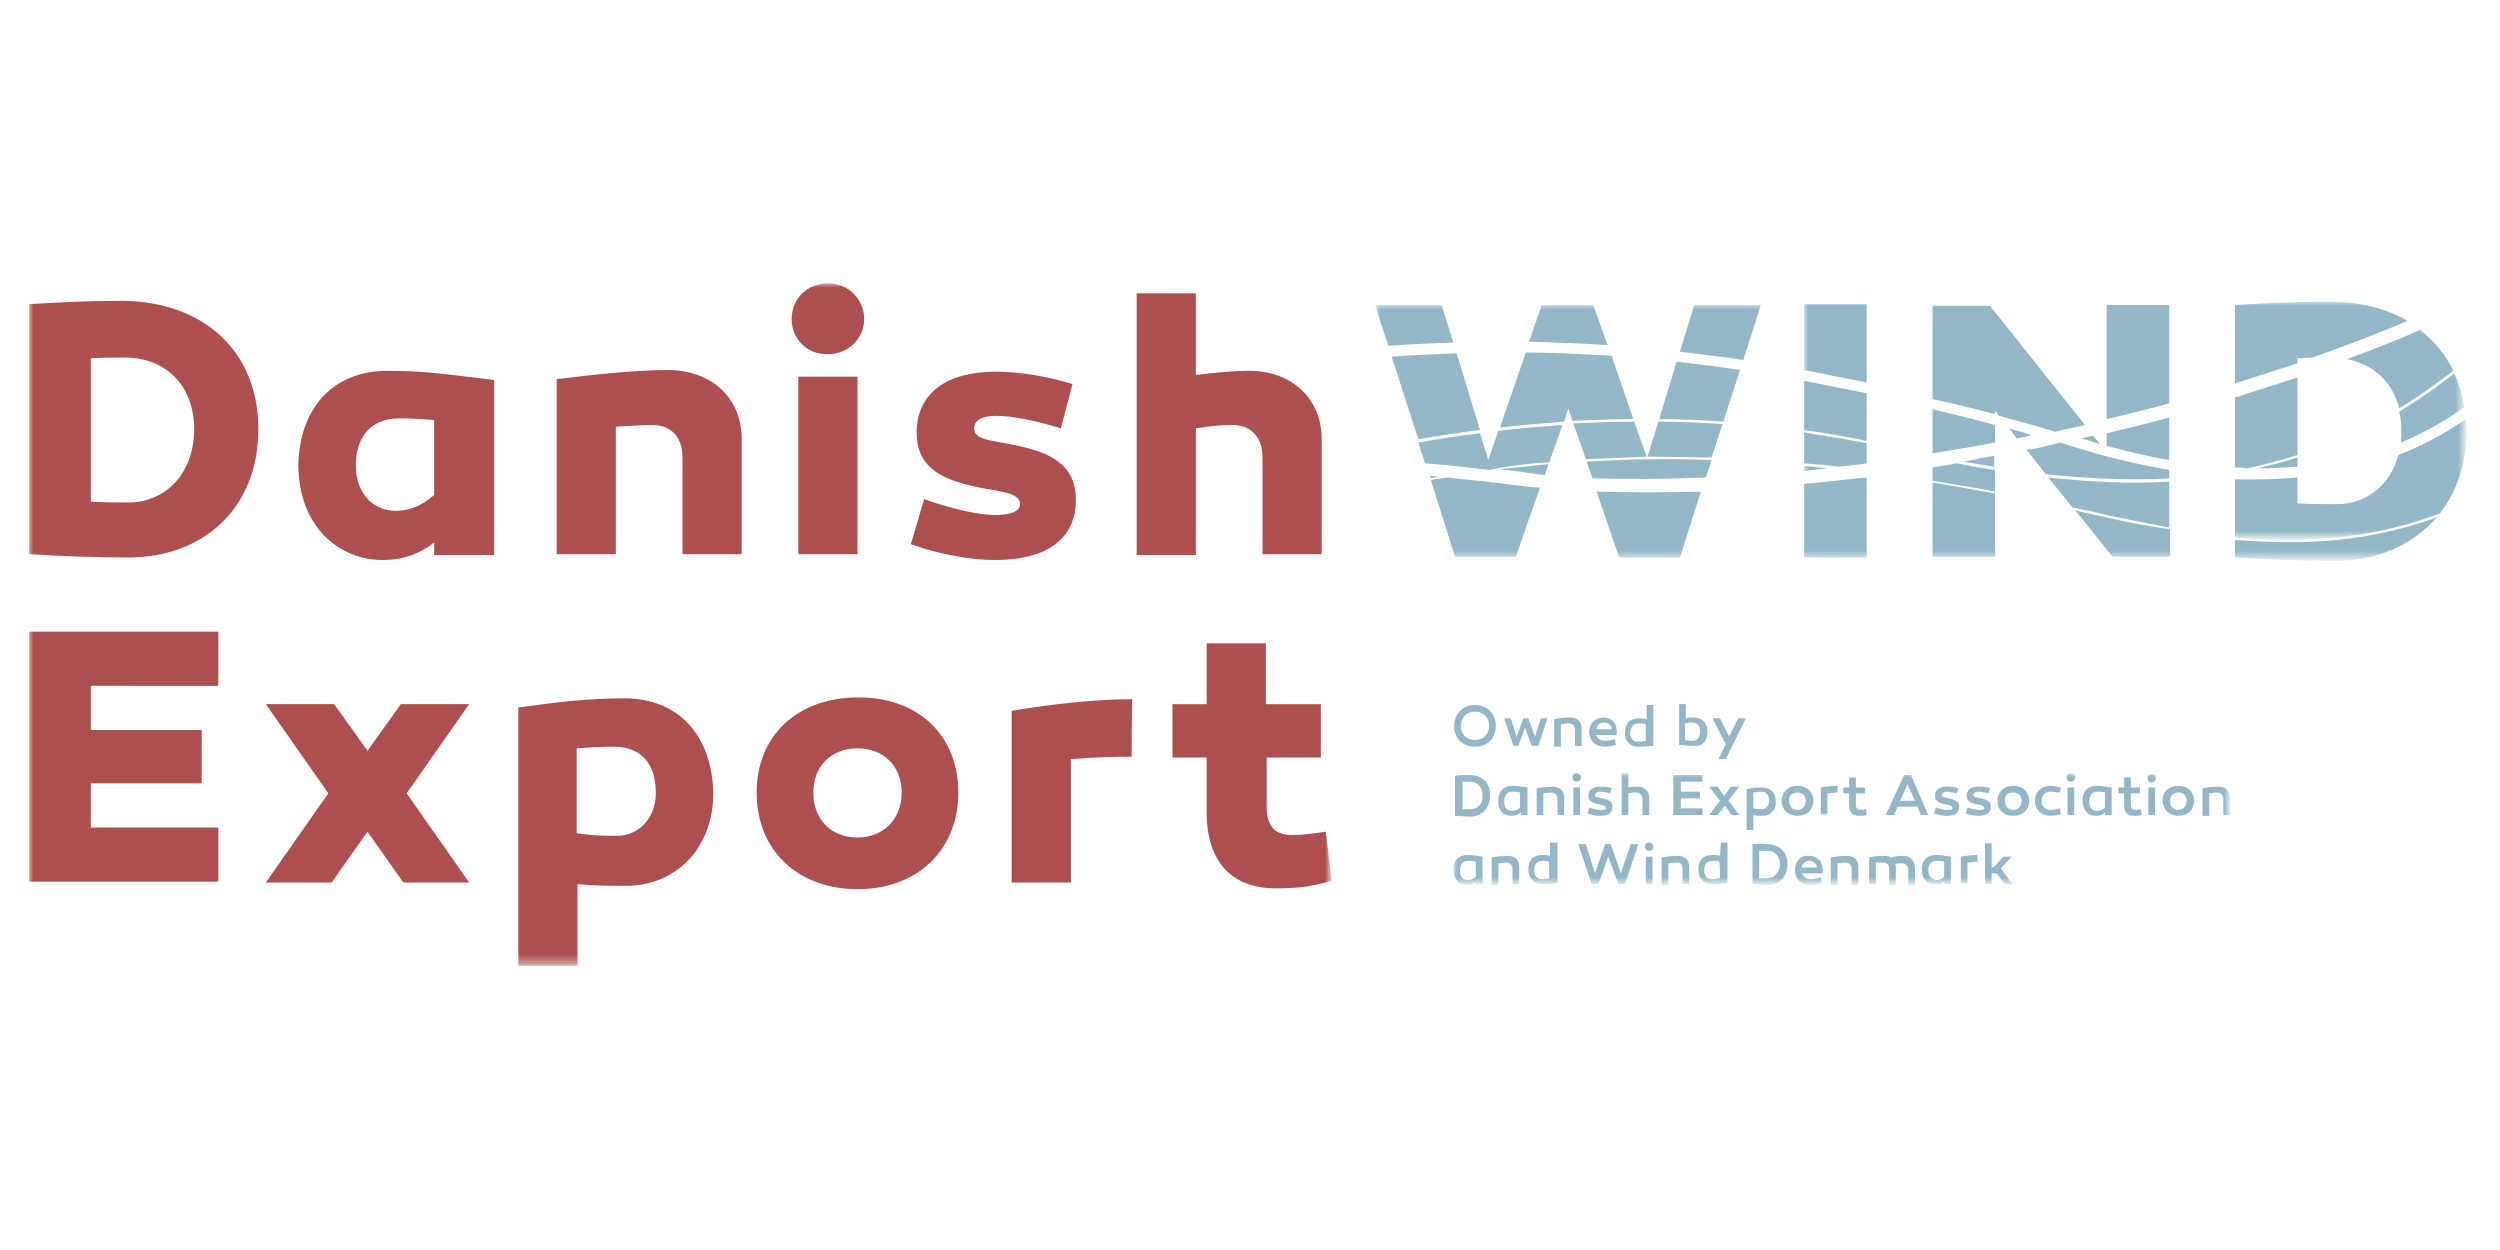 <?xml version="1.0" encoding="utf-8"?>
<!-- Generator: Adobe Illustrator 25.2.1, SVG Export Plug-In . SVG Version: 6.00 Build 0)  -->
<svg version="1.1" id="Layer_1" xmlns="http://www.w3.org/2000/svg" xmlns:xlink="http://www.w3.org/1999/xlink" x="0px" y="0px"
	 viewBox="0 0 300 150" style="enable-background:new 0 0 300 150;" xml:space="preserve">
<style type="text/css">
	.st0{fill-rule:evenodd;clip-rule:evenodd;fill:#94B7C7;}
	.st1{filter:url(#Adobe_OpacityMaskFilter);}
	.st2{fill-rule:evenodd;clip-rule:evenodd;fill:#FFFFFF;}
	.st3{mask:url(#b_1_);fill-rule:evenodd;clip-rule:evenodd;fill:#94B7C7;}
	.st4{filter:url(#Adobe_OpacityMaskFilter_1_);}
	.st5{mask:url(#b_2_);fill-rule:evenodd;clip-rule:evenodd;fill:#AD4E50;}
	.st6{filter:url(#Adobe_OpacityMaskFilter_2_);}
	.st7{mask:url(#b_3_);fill-rule:evenodd;clip-rule:evenodd;fill:#94B7C7;}
	.st8{filter:url(#Adobe_OpacityMaskFilter_3_);}
	.st9{mask:url(#b_4_);fill-rule:evenodd;clip-rule:evenodd;fill:#94B7C7;}
</style>
<g>
	<path class="st0" d="M177,85.4c1,0,1.7,0.7,1.7,1.7c0,1-0.7,1.7-1.7,1.7c-1,0-1.7-0.7-1.7-1.7S176,85.4,177,85.4 M177,89.6
		c1.5,0,2.5-1,2.5-2.5c0-1.5-1.1-2.5-2.5-2.5s-2.5,1-2.5,2.5C174.5,88.6,175.5,89.6,177,89.6 M182.2,89.5l0.8-2.2l0.8,2.2h0.8
		l1.1-3.3h-0.8l-0.7,2.2l-0.8-2.2h-0.6l-0.8,2.2l-0.7-2.2h-0.8l1.1,3.3L182.2,89.5z M187.3,86.9c0.3,0,0.6-0.1,0.9-0.1
		c0.5,0,0.8,0.3,0.8,0.8v1.9h0.8v-2.1c0-0.8-0.5-1.3-1.4-1.3c-0.6,0-1.6,0.1-1.9,0.2v3.3h0.8V86.9z M192.5,86.7
		c0.5,0,0.9,0.3,0.9,0.8h-1.8C191.6,87,192,86.7,192.5,86.7 M192.6,89.6c0.4,0,0.8-0.1,1.3-0.2l-0.1-0.7c-0.5,0.1-0.9,0.2-1.2,0.2
		c-0.6,0-0.9-0.3-1.1-0.7h2.5c0-0.3,0-0.3,0-0.6c0-0.9-0.7-1.5-1.6-1.5c-1,0-1.7,0.7-1.7,1.8C190.7,88.8,191.4,89.6,192.6,89.6
		 M196.7,86.8c0.2,0,0.6,0,0.8,0.1v2c-0.5,0.1-0.7,0.1-0.9,0.1c-0.7,0-1-0.4-1-1.1C195.7,87.2,196,86.8,196.7,86.8 M196.5,89.6
		c0.5,0,0.9,0,1.9-0.1v-4.9h-0.8v1.7c-0.3-0.1-0.6-0.1-0.9-0.1c-1.2,0-1.7,0.7-1.7,1.7C194.9,88.9,195.6,89.6,196.5,89.6
		 M202.2,88.8v-2c0.3-0.1,0.6-0.1,0.8-0.1c0.8,0,1,0.4,1,1.1c0,0.7-0.3,1.1-1,1.1C203,88.9,202.7,88.9,202.2,88.8 M204.9,87.8
		c0-1-0.6-1.7-1.7-1.7c-0.3,0-0.7,0-0.9,0.1v-1.7h-0.8v4.9c1,0.1,1.4,0.1,1.9,0.1C204.2,89.6,204.9,88.9,204.9,87.8 M206.2,91.1h0.9
		l2.4-4.9h-0.9l-1.1,2.2l-1.1-2.2h-0.9l1.6,3.1L206.2,91.1z M176.5,97.1c-0.3,0-0.6,0-1,0v-3.3c0.3,0,0.6,0,0.8,0
		c1,0,1.6,0.6,1.6,1.7C178,96.4,177.3,97.1,176.5,97.1 M176.3,93c-0.6,0-1.3,0-1.7,0.1v4.8c0.6,0,1.2,0.1,1.8,0.1
		c1.4,0,2.4-1,2.4-2.5C178.9,93.9,177.8,93,176.3,93 M181.5,95c0.3,0,0.6,0,0.9,0.1v1.8c-0.3,0.3-0.6,0.4-1,0.4
		c-0.6,0-0.9-0.4-0.9-1.1C180.5,95.5,180.8,95,181.5,95 M181.4,97.9c0.4,0,0.8-0.1,1.1-0.4v0.3h0.8v-3.3c-0.7-0.1-1.1-0.2-1.8-0.2
		c-1.1,0-1.7,0.7-1.7,1.7C179.7,97.2,180.4,97.9,181.4,97.9 M184.4,97.8h0.8v-2.6c0.3,0,0.6-0.1,0.9-0.1c0.5,0,0.8,0.3,0.8,0.8v1.9
		h0.8v-2.1c0-0.8-0.5-1.3-1.4-1.3c-0.6,0-1.6,0.1-1.9,0.2L184.4,97.8L184.4,97.8z M189.2,92.8c-0.3,0-0.5,0.2-0.5,0.5c0,0,0,0,0,0
		c0,0.3,0.2,0.5,0.5,0.5c0.3,0,0.5-0.2,0.5-0.5c0,0,0,0,0,0C189.8,93.1,189.5,92.8,189.2,92.8C189.2,92.8,189.2,92.8,189.2,92.8"/>
	<defs>
		<filter id="Adobe_OpacityMaskFilter" filterUnits="userSpaceOnUse" x="174.4" y="92.8" width="93.2" height="13.4">
			<feColorMatrix  type="matrix" values="1 0 0 0 0  0 1 0 0 0  0 0 1 0 0  0 0 0 1 0"/>
		</filter>
	</defs>
	<mask maskUnits="userSpaceOnUse" x="174.4" y="92.8" width="93.2" height="13.4" id="b_1_">
		<g class="st1">
			<path id="a_1_" class="st2" d="M3.5,115.8h292.4V34H3.5V115.8z"/>
		</g>
	</mask>
	<path class="st3" d="M188.8,97.8h0.8v-3.3h-0.8V97.8z M192.1,97.2c-0.3,0-0.8-0.1-1.4-0.3l-0.2,0.7c0.5,0.2,1,0.3,1.5,0.3
		c0.9,0,1.5-0.3,1.5-1.1c0-0.6-0.4-0.8-1.2-1c-0.5-0.1-0.9-0.1-0.9-0.4c0-0.2,0.2-0.4,0.6-0.4c0.3,0,0.8,0.1,1.2,0.2l0.2-0.6
		c-0.4-0.2-0.9-0.2-1.4-0.2c-0.9,0-1.4,0.4-1.4,1.1c0,0.6,0.4,0.8,1.1,1c0.5,0.1,1,0.1,1,0.5C192.8,97.1,192.5,97.2,192.1,97.2
		 M197.9,97.8v-2.1c0-0.8-0.6-1.3-1.4-1.3c-0.3,0-0.7,0-1.1,0.1v-1.7h-0.8v5h0.8v-2.6c0.3-0.1,0.6-0.1,0.9-0.1
		c0.5,0,0.8,0.3,0.8,0.8v1.9H197.9L197.9,97.8z M204.3,97h-2.6v-1.2h2.3V95h-2.3v-1.2h2.6V93h-3.5v4.8h3.5V97z M206.1,97.8l0.9-1.1
		l0.8,1.1h0.9l-1.3-1.7l1.3-1.7h-1l-0.8,1.1l-0.8-1.1h-1l1.3,1.7l-1.3,1.7H206.1z M210.4,95.1c0.3,0,0.6-0.1,0.9-0.1
		c0.7,0,1,0.5,1,1.1c0,0.6-0.4,1-0.9,1c-0.3,0-0.5,0-1-0.1V95.1z M210.4,97.8c0.4,0.1,0.7,0.1,1.1,0.1c1,0,1.6-0.7,1.6-1.7
		c0-1.1-0.6-1.7-1.7-1.7c-0.7,0-1.4,0.1-1.8,0.2v4.9h0.8V97.8z M215.7,95.1c0.6,0,1,0.4,1,1c0,0.6-0.4,1.1-1,1.1c-0.6,0-1-0.4-1-1.1
		C214.6,95.5,215.1,95.1,215.7,95.1 M215.7,97.9c1.1,0,1.9-0.7,1.9-1.8c0-1.1-0.8-1.8-1.9-1.8c-1.1,0-1.9,0.7-1.9,1.8
		C213.8,97.2,214.6,97.9,215.7,97.9 M219.3,95.2c0.4,0,0.8-0.1,1.2-0.1v-0.8c-0.6,0-1.5,0.1-2,0.2v3.2h0.8V95.2z M221.9,96.6
		c0,0.9,0.4,1.3,1.2,1.3c0.4,0,0.6,0,0.9-0.1l-0.1-0.7c-0.2,0-0.4,0.1-0.6,0.1c-0.4,0-0.6-0.2-0.6-0.7v-1.3h1.1v-0.7h-1.1v-1.2h-0.8
		v1.2h-0.7v0.7h0.7V96.6L221.9,96.6z M228,96.1l0.9-2l0.9,2H228z M229.3,93h-0.8l-2.2,4.8h1l0.4-1h2.4l0.4,1h0.9L229.3,93L229.3,93z
		 M233.7,97.2c-0.3,0-0.8-0.1-1.4-0.3l-0.2,0.7c0.5,0.2,1,0.3,1.5,0.3c0.9,0,1.5-0.3,1.5-1.1c0-0.6-0.4-0.8-1.2-1
		c-0.5-0.1-0.9-0.1-0.9-0.4c0-0.2,0.2-0.4,0.6-0.4c0.3,0,0.8,0.1,1.2,0.2l0.2-0.6c-0.4-0.2-0.9-0.2-1.4-0.2c-0.9,0-1.4,0.4-1.4,1.1
		c0,0.6,0.4,0.8,1.1,1c0.5,0.1,1,0.1,1,0.5C234.4,97.1,234.1,97.2,233.7,97.2 M237.5,97.2c-0.3,0-0.8-0.1-1.4-0.3l-0.2,0.7
		c0.5,0.2,1,0.3,1.5,0.3c0.9,0,1.5-0.3,1.5-1.1c0-0.6-0.4-0.8-1.2-1c-0.5-0.1-0.9-0.1-0.9-0.4c0-0.2,0.2-0.4,0.6-0.4
		c0.3,0,0.8,0.1,1.2,0.2l0.2-0.6c-0.4-0.2-0.9-0.2-1.4-0.2c-0.9,0-1.4,0.4-1.4,1.1c0,0.6,0.4,0.8,1.1,1c0.5,0.1,1,0.1,1,0.5
		C238.2,97.1,237.9,97.2,237.5,97.2 M241.6,95.1c0.6,0,1,0.4,1,1c0,0.6-0.4,1.1-1,1.1c-0.6,0-1-0.4-1-1.1
		C240.5,95.5,240.9,95.1,241.6,95.1 M241.6,97.9c1.1,0,1.9-0.7,1.9-1.8c0-1.1-0.8-1.8-1.9-1.8c-1.1,0-1.9,0.7-1.9,1.8
		C239.7,97.2,240.4,97.9,241.6,97.9 M246.1,97.2c-0.7,0-1.1-0.4-1.1-1.1c0-0.7,0.4-1.1,1.2-1.1c0.2,0,0.6,0.1,1,0.1l0.1-0.6
		c-0.4-0.1-0.8-0.2-1.2-0.2c-1.1,0-1.9,0.7-1.9,1.8c0,1.1,0.8,1.8,1.9,1.8c0.4,0,0.8-0.1,1.2-0.2l-0.1-0.7
		C246.8,97.1,246.4,97.2,246.1,97.2 M248.1,97.8h0.8v-3.3h-0.8V97.8z M248.5,92.8c-0.3,0-0.5,0.2-0.5,0.5c0,0,0,0,0,0
		c0,0.3,0.2,0.5,0.5,0.5c0.3,0,0.5-0.2,0.5-0.5C249.1,93.1,248.8,92.8,248.5,92.8C248.5,92.8,248.5,92.8,248.5,92.8 M251.7,95
		c0.3,0,0.6,0,0.9,0.1v1.8c-0.3,0.3-0.6,0.4-1,0.4c-0.6,0-0.9-0.4-0.9-1.1C250.7,95.5,251,95,251.7,95 M251.5,97.9
		c0.4,0,0.8-0.1,1.1-0.4v0.3h0.8v-3.3c-0.7-0.1-1.1-0.2-1.8-0.2c-1.1,0-1.7,0.7-1.7,1.7C249.9,97.2,250.5,97.9,251.5,97.9
		 M254.9,96.6c0,0.9,0.4,1.3,1.2,1.3c0.4,0,0.6,0,0.9-0.1l-0.1-0.7c-0.2,0-0.4,0.1-0.6,0.1c-0.4,0-0.6-0.2-0.6-0.7v-1.3h1.1v-0.7
		h-1.1v-1.2h-0.8v1.2h-0.7v0.7h0.7V96.6L254.9,96.6z M258.2,93.9c0.3,0,0.5-0.2,0.5-0.5c0-0.3-0.2-0.5-0.5-0.5c0,0,0,0,0,0
		c-0.3,0-0.5,0.2-0.5,0.5c0,0,0,0,0,0C257.7,93.7,257.9,93.9,258.2,93.9 M257.8,97.8h0.8v-3.3h-0.8V97.8z M261.4,95.1
		c0.6,0,1,0.4,1,1c0,0.6-0.4,1.1-1,1.1c-0.6,0-1-0.4-1-1.1C260.4,95.5,260.8,95.1,261.4,95.1 M261.4,97.9c1.1,0,1.9-0.7,1.9-1.8
		c0-1.1-0.8-1.8-1.9-1.8c-1.1,0-1.9,0.7-1.9,1.8C259.6,97.2,260.3,97.9,261.4,97.9 M265.1,95.2c0.3,0,0.6-0.1,0.9-0.1
		c0.5,0,0.8,0.3,0.8,0.8v1.9h0.8v-2.1c0-0.8-0.5-1.3-1.4-1.3c-0.6,0-1.5,0.1-1.9,0.2v3.3h0.8V95.2z M176.2,103.3
		c0.3,0,0.6,0,0.9,0.1v1.8c-0.3,0.3-0.6,0.4-1,0.4c-0.6,0-0.9-0.4-0.9-1.1C175.2,103.8,175.4,103.3,176.2,103.3 M176,106.2
		c0.4,0,0.8-0.1,1.1-0.4v0.3h0.8v-3.3c-0.7-0.1-1.1-0.2-1.8-0.2c-1.1,0-1.7,0.7-1.7,1.7C174.4,105.5,175,106.2,176,106.2
		 M182.3,106.1v-2.1c0-0.8-0.5-1.3-1.4-1.3c-0.6,0-1.6,0.1-1.9,0.2v3.3h0.8v-2.6c0.3,0,0.6-0.1,0.9-0.1c0.5,0,0.8,0.3,0.8,0.8v1.9
		C181.5,106.1,182.3,106.1,182.3,106.1z M186,105.4c-0.3,0-0.6,0.1-0.9,0.1c-0.7,0-1-0.4-1-1.1c0-0.6,0.3-1.1,1-1.1
		c0.2,0,0.6,0,0.8,0.1V105.4z M186,102.7c-0.3-0.1-0.6-0.1-0.9-0.1c-1.2,0-1.7,0.7-1.7,1.7c0,1.1,0.7,1.8,1.6,1.8
		c0.5,0,0.9,0,1.9-0.1v-4.9H186V102.7z M194.5,104.8l-1.2-3.5h-0.7l-1.2,3.5l-1.1-3.5h-0.9l1.6,4.8h0.8l1.2-3.3l1.2,3.3h0.8l1.6-4.8
		h-0.9L194.5,104.8z M197.9,101.1c-0.3,0-0.5,0.2-0.5,0.5c0,0,0,0,0,0c0,0.3,0.2,0.5,0.5,0.5c0.3,0,0.5-0.2,0.5-0.5c0,0,0,0,0,0
		C198.4,101.4,198.2,101.1,197.9,101.1C197.9,101.1,197.9,101.1,197.9,101.1 M197.5,106.1h0.8v-3.3h-0.8V106.1z M201.9,104.2v1.9
		h0.8v-2.1c0-0.8-0.5-1.3-1.4-1.3c-0.6,0-1.6,0.1-1.9,0.2v3.3h0.8v-2.6c0.3,0,0.6-0.1,0.9-0.1C201.6,103.4,201.9,103.7,201.9,104.2
		 M206.4,105.4c-0.3,0-0.6,0.1-0.9,0.1c-0.7,0-1-0.4-1-1.1c0-0.6,0.3-1.1,1-1.1c0.2,0,0.6,0,0.8,0.1
		C206.4,103.4,206.4,105.4,206.4,105.4z M206.4,102.7c-0.3-0.1-0.6-0.1-0.9-0.1c-1.2,0-1.7,0.7-1.7,1.7c0,1.1,0.7,1.8,1.6,1.8
		c0.5,0,0.9,0,1.9-0.1v-4.9h-0.8L206.4,102.7L206.4,102.7z M213.6,103.7c0,1-0.7,1.7-1.5,1.7c-0.3,0-0.6,0-1,0v-3.3
		c0.3,0,0.6,0,0.8,0C212.9,102,213.6,102.7,213.6,103.7 M210.3,101.3v4.8c0.4,0,1.1,0.1,1.8,0.1c1.4,0,2.4-1,2.4-2.5
		c0-1.5-1-2.4-2.5-2.4C211.4,101.2,210.6,101.3,210.3,101.3 M218,104.1h-1.8c0.1-0.5,0.4-0.8,0.9-0.8
		C217.6,103.3,218,103.6,218,104.1 M215.4,104.4c0,1,0.6,1.8,1.9,1.8c0.4,0,0.8-0.1,1.3-0.2l-0.1-0.7c-0.5,0.1-0.9,0.2-1.2,0.2
		c-0.6,0-0.9-0.3-1.1-0.7h2.5c0-0.2,0.1-0.4,0-0.6c0-0.9-0.7-1.5-1.6-1.5C216.1,102.6,215.4,103.3,215.4,104.4 M223,106.1v-2.1
		c0-0.8-0.5-1.3-1.4-1.3c-0.6,0-1.6,0.1-1.9,0.2v3.3h0.8v-2.6c0.3,0,0.6-0.1,0.9-0.1c0.5,0,0.8,0.3,0.8,0.8v1.9H223L223,106.1z
		 M228.3,102.7c-0.5,0-1.1,0.1-1.4,0.2c-0.2-0.2-0.6-0.2-0.9-0.2c-0.6,0-1.5,0.1-1.7,0.2v3.2h0.8v-2.6c0.3,0,0.5,0,0.8,0
		c0.5,0,0.8,0.2,0.8,0.8v1.9h0.8v-2.1c0-0.2,0-0.3-0.1-0.4c0.3-0.1,0.5-0.1,0.8-0.1c0.5,0,0.8,0.3,0.8,0.8v1.9h0.8v-2.1
		C229.7,103,229.1,102.7,228.3,102.7 M231.4,104.4c0-0.6,0.3-1.1,1-1.1c0.3,0,0.6,0,0.9,0.1v1.8c-0.3,0.3-0.6,0.4-1,0.4
		C231.8,105.5,231.4,105.1,231.4,104.4 M233.3,105.8v0.3h0.8v-3.3c-0.7-0.1-1.1-0.2-1.8-0.2c-1.1,0-1.7,0.7-1.7,1.7
		c0,1.1,0.6,1.8,1.6,1.8C232.7,106.2,233,106,233.3,105.8 M236.1,103.5c0.4,0,0.8-0.1,1.2-0.1v-0.8c-0.6,0-1.5,0.1-2,0.2v3.2h0.8
		V103.5z M238.2,101.1v5h0.8v-1.3h0.6l1,1.3h0.9l-1.4-1.9l1.3-1.4h-1l-1.2,1.3H239v-2.9H238.2z"/>
	<defs>
		<filter id="Adobe_OpacityMaskFilter_1_" filterUnits="userSpaceOnUse" x="3.5" y="34" width="156.3" height="81.8">
			<feColorMatrix  type="matrix" values="1 0 0 0 0  0 1 0 0 0  0 0 1 0 0  0 0 0 1 0"/>
		</filter>
	</defs>
	<mask maskUnits="userSpaceOnUse" x="3.5" y="34" width="156.3" height="81.8" id="b_2_">
		<g class="st4">
			<path id="a_2_" class="st2" d="M3.5,115.8h292.4V34H3.5V115.8z"/>
		</g>
	</mask>
	<path class="st5" d="M23.3,51.5c0-5.2-3.4-8.6-8.3-8.6c-1.3,0-2.7,0-4.1,0.1v17.2c1.5,0.1,3.2,0.1,4.7,0.1
		C19.9,60.2,23.3,56.8,23.3,51.5 M31,51.5c0,9.5-6.6,15.4-15.6,15.4c-4.5,0-8.6-0.2-11.9-0.4v-30c3.3-0.2,7-0.4,11.2-0.4
		C24.4,36.2,31,42.1,31,51.5 M42.7,55.9c0,3.2,2,5.4,4.8,5.4c1.5,0,3-0.5,4.6-1.9v-9c-1.5-0.1-2.8-0.2-4.3-0.2
		C44.3,50.3,42.7,52.6,42.7,55.9 M59.3,45.6v21h-7.2v-1.5c-1.7,1.3-3.6,2.1-6.2,2.1c-5.2,0-10.1-4-10.1-11.5
		c0.2-6.7,4.1-11.2,10.7-11.2C50.5,44.5,52.8,44.8,59.3,45.6 M89,52.7v13.8h-7.1V54.9c0-2.7-1.6-3.9-3.6-3.9c-1.1,0-2.6,0.1-4.4,0.2
		v15.3h-7.1v-21c4.8-0.6,9.7-1.1,13.5-1.1C85.5,44.5,89,47.8,89,52.7 M95.8,66.5h7.1V45.2h-7.1V66.5z M95,38.3
		c0-2.5,1.9-4.3,4.4-4.3c2.3,0,4.3,1.8,4.3,4.3c0,2.4-2,4.2-4.3,4.2C96.9,42.6,95,40.7,95,38.3L95,38.3z M110.9,59.9
		c3.7,1.3,6.7,1.9,8.5,1.9c1.8,0,3-0.4,3-1.3c0-1.4-2.4-1.5-4.9-2c-4.9-1-7.5-2.6-7.5-6.6c0-4.7,3.6-7.3,9.5-7.3
		c3.1,0,6.8,0.7,9.2,1.5l-1.4,5.3c-3.2-1-6-1.5-7.8-1.5c-1.6,0-2.6,0.5-2.6,1.5c0,1.4,1.9,1.4,4.8,2c4.5,0.9,7.4,2.4,7.4,6.6
		c0,4.9-3.8,7.2-9.7,7.2c-2.8,0-6.4-0.6-10.1-1.9L110.9,59.9z M158.6,52.7v13.8h-7.1V54.9c0-2.7-1.6-3.9-3.6-3.9
		c-1.1,0-2.6,0.1-4.4,0.4v15.2h-7.1V35.2h7.1V45c2.4-0.3,4.5-0.5,6.4-0.5C155,44.5,158.6,47.8,158.6,52.7 M24.2,87.7v6.3H10.9v5.3
		h15.3v6.5H3.5v-30h22.7v6.5H10.9v5.3H24.2z M56.3,105.9h-7.9l-4.3-6.1l-4.3,6.1h-7.9l7.5-10.7l-7.5-10.7h8.2l4,5.6l4-5.6h8.2
		l-7.5,10.7L56.3,105.9z M78.7,95.2c0-3.3-1.5-5.6-5.1-5.6c-1.6,0-2.9,0.1-4.4,0.2v10.2c2.2,0.3,3.5,0.3,4.6,0.3
		C76.7,100.4,78.7,98.1,78.7,95.2 M85.6,95.1c0,7.1-4.9,11.2-10.4,11.2c-2,0-3.6,0-5.9-0.2v9.8h-7.1V84.9c5-0.7,8.7-1.1,12.7-1.1
		C81.5,83.8,85.4,88.3,85.6,95.1 M108.2,95.1c0-3.2-2.2-5.3-5.3-5.3c-3.1,0-5.3,2.1-5.3,5.3c0,3.3,2.2,5.4,5.3,5.4
		C106,100.5,108.2,98.3,108.2,95.1 M115,95.1c0,6.9-4.9,11.6-12.1,11.6c-7.1,0-12.1-4.6-12.1-11.6c0-6.9,5-11.4,12.1-11.4
		C110.1,83.6,115,88.2,115,95.1 M135.8,90.8c-2.4,0-4.9,0.1-7.3,0.3v14.8h-7.1V85.3c4.7-0.8,10.2-1.4,14.5-1.4
		C135.8,83.9,135.8,90.8,135.8,90.8z M159.8,105.7c-2.5,0.7-4,0.9-6.7,0.9c-5.3,0-8.3-3.2-8.3-9.1v-6.6h-4.1v-6.4h4.1v-7.3h7.1v7.3
		h6.6v6.4H152v5.9c0,2.1,0.8,3.4,3,3.4c1.1,0,2.2-0.1,4.1-0.4L159.8,105.7z"/>
	<defs>
		<filter id="Adobe_OpacityMaskFilter_2_" filterUnits="userSpaceOnUse" x="165.1" y="36.6" width="130.6" height="30.6">
			<feColorMatrix  type="matrix" values="1 0 0 0 0  0 1 0 0 0  0 0 1 0 0  0 0 0 1 0"/>
		</filter>
	</defs>
	<mask maskUnits="userSpaceOnUse" x="165.1" y="36.6" width="130.6" height="30.6" id="b_3_">
		<g class="st6">
			<path id="a_3_" class="st2" d="M3.5,115.8h292.4V34H3.5V115.8z"/>
		</g>
	</mask>
	<path class="st7" d="M190.3,55.1c2.4-0.1,4.8-0.2,7.3-0.3l-1.5-4.2c-2.4,0-4.9,0.1-7.3,0.2L190.3,55.1z M199.1,50.3
		c2.7,0,5.2,0.1,7.7,0.3l2-6.2c-2.6-0.4-5.1-0.7-7.6-1L199.1,50.3L199.1,50.3z M216.5,51.6c2.7,0.4,5.2,0.8,7.5,1.3v-5.7
		c-2.5-0.5-5-1-7.5-1.5V51.6L216.5,51.6z M205.4,54.9l1.3-4c-2.6-0.2-5.1-0.3-7.7-0.3l-1.3,4.2C200.3,54.8,202.8,54.9,205.4,54.9
		 M231.9,54.4c1.8-0.3,3.6-0.6,5.4-0.9c0.7-0.1,1.4-0.3,2.1-0.4V51c-2.5-0.7-5-1.3-7.5-1.9V54.4z M184.1,55.6l0.2,0
		c0.5-0.1,1.1-0.1,1.6-0.1l1.6-4.5c-2.6,0.2-5.2,0.4-7.7,0.7l-1.2,3.5l-1-3.2c-2.6,0.3-5.1,0.7-7.4,1.1l0.8,2.5
		c2.8,0.2,5.4,0.5,7.7,0.8C180.5,56,182.3,55.8,184.1,55.6 M185.4,57l0.4-1.3c-2,0.2-4,0.4-5.9,0.6c0.9,0.1,1.8,0.2,2.6,0.3
		C183.5,56.8,184.4,56.9,185.4,57 M171.6,57.1l0.1,0.3c0.3-0.1,0.6-0.1,0.9-0.2C172.3,57.2,171.9,57.1,171.6,57.1 M170.2,52.7
		c2.5-0.4,4.9-0.8,7.4-1.1l-2.8-9.2c-2.7,0.1-5.2,0.2-7.8,0.4L170.2,52.7L170.2,52.7z M180,51.3c2.6-0.3,5.2-0.5,7.7-0.7l0.5-1.6
		l0.5,1.5c2.4-0.1,4.9-0.2,7.3-0.2l-2.6-7.6c-3.4-0.2-6.9-0.4-10.3-0.4L180,51.3L180,51.3z M287.9,49c2.3-1.4,4.4-2.9,6.5-4.5
		c-0.9-1.9-2.3-3.6-4-4.9c-2.9,1.3-5.8,2.4-8.8,3.5C284.8,43.7,287.1,45.8,287.9,49 M275.7,56v-1.1c-1.6,0.5-3.1,0.9-4.7,1.3
		C272.5,56.2,274.1,56.1,275.7,56 M268.2,56.1c0.5,0,0.9,0,1.4,0.1c2.1-0.4,4.1-1,6.1-1.6v-9.3c-2.5,0.8-5,1.6-7.5,2.4V56.1z
		 M295.7,48.9c-0.2-1.4-0.6-2.8-1.2-4.1c-2.1,1.7-4.3,3.2-6.6,4.6c0.3,1.2,0.3,2.5,0.2,3.7C290.8,52,293.4,50.5,295.7,48.9
		 M250.4,52.8c0.6,0.2,1.1,0.3,1.6,0.5l-0.8-1c-0.5,0.1-1,0.2-1.5,0.3L250.4,52.8 M243.2,54l2.3,2.9c4.9,0.5,9.8,0.8,14.8,0.5v-1
		c-3.4-0.6-6.9-1.4-10.2-2.4c-1-0.3-2-0.6-2.9-0.9C245.8,53.5,244.5,53.8,243.2,54 M252.8,53.5c2.6,0.7,5.1,1.3,7.5,1.7v-5.1
		c-2.5,0.7-5,1.3-7.5,1.9V53.5z M235.6,55.4c1.2,0.2,2.5,0.4,3.7,0.6v-1.3c-0.6,0.1-1.2,0.2-1.8,0.3
		C236.9,55.2,236.3,55.3,235.6,55.4 M242,52.6c0.6-0.1,1.2-0.2,1.8-0.4c-0.9-0.3-1.8-0.5-2.7-0.8L242,52.6z M182.4,58.3
		c-2.9-0.4-5.8-0.7-8.8-1c-0.6,0.1-1.3,0.2-1.9,0.3l2.9,9.2h7.3l2.9-8.3C184.1,58.5,183.2,58.4,182.4,58.3 M204.7,57.3l0.7-2.1
		c-5-0.2-10-0.1-15,0.2l0.7,2C195.3,57.5,199.9,57.5,204.7,57.3 M191.6,59l2.7,7.9h7.3l2.5-7.9C199.8,59.1,195.6,59.1,191.6,59
		 M192.9,41.4l-1.7-4.8h-6.2l-1.5,4.4C186.6,41.1,189.7,41.2,192.9,41.4 M280.4,64.8c-3.9,0.4-8,0.3-12.2,0v2.1
		c3.3,0.2,7.5,0.4,12,0.4c5.1,0,9.3-1.9,12.2-5.2C288.5,63.5,284.5,64.4,280.4,64.8 M250.6,61.6c-0.6-0.1-1.1-0.2-1.6-0.4l4.5,5.6
		h6.9v-3.3C257.2,63.1,254,62.4,250.6,61.6 M217.3,58c-0.3,0-0.5,0-0.8,0.1v8.8h7.5v-9.6C221.7,57.5,219.5,57.8,217.3,58
		 M209.2,43.2l2.1-6.6h-8l-1.7,5.6C204,42.5,206.6,42.8,209.2,43.2 M231.9,57.9v8.9h7.5v-7.6C236.9,58.8,234.4,58.3,231.9,57.9
		 M174.4,41.1l-1.4-4.5h-8l1.6,4.9C169.2,41.3,171.8,41.2,174.4,41.1 M224,55.6v-2.4c-2.5-0.5-5-0.9-7.5-1.3v3.7
		c1.4,0.1,2.7,0.2,4.1,0.4C221.7,55.9,222.8,55.8,224,55.6 M239.4,56.4c-1.5-0.2-3.1-0.5-4.6-0.8c-1,0.2-1.9,0.3-2.9,0.5v1.6
		c2.5,0.4,5,0.8,7.5,1.3V56.4z"/>
	<defs>
		<filter id="Adobe_OpacityMaskFilter_3_" filterUnits="userSpaceOnUse" x="216.5" y="36.2" width="79.5" height="28.5">
			<feColorMatrix  type="matrix" values="1 0 0 0 0  0 1 0 0 0  0 0 1 0 0  0 0 0 1 0"/>
		</filter>
	</defs>
	<mask maskUnits="userSpaceOnUse" x="216.5" y="36.2" width="79.5" height="28.5" id="b_4_">
		<g class="st8">
			<path id="a_4_" class="st2" d="M3.5,115.8h292.4V34H3.5V115.8z"/>
		</g>
	</mask>
	<path class="st9" d="M260.3,63.3v-5.5c-4.9,0.3-9.7,0-14.5-0.5l2.9,3.6c0.7,0.1,1.3,0.3,2,0.4C254,62.1,257.2,62.7,260.3,63.3
		 M216.5,55.9v0.6c0.9-0.1,1.9-0.2,2.8-0.3C218.3,56.1,217.4,56,216.5,55.9 M260.3,48.4V36.6h-7.5v13.7
		C255.3,49.7,257.8,49.1,260.3,48.4 M292.8,61.6c2-2.6,3.2-6,3.2-10c0-0.5,0-0.9-0.1-1.3c-2.5,1.7-5.2,3.2-8.1,4.3
		c-1,3.7-3.9,5.9-7.4,5.9c-1.5,0-3.2,0-4.7-0.1v-3.1c-2.5,0.2-5,0.3-7.5,0.2v7C277,65.2,284.9,64.6,292.8,61.6 M224,45.9v-9.4h-7.5
		v7.9C218.9,44.9,221.4,45.4,224,45.9 M239.4,49.7v-0.4l0.5,0.6c2.2,0.6,4.4,1.2,6.7,1.9c1.2-0.3,2.4-0.5,3.6-0.8l-11.4-14.3h-6.9
		v11.2C234.3,48.4,236.8,49,239.4,49.7 M275.7,43.6V43c0.6,0,1.2-0.1,1.8-0.1c3.9-1.4,7.7-2.8,11.4-4.4c-2.6-1.5-5.8-2.3-9.4-2.3
		c-4.2,0-8,0.2-11.3,0.4V46C270.7,45.2,273.2,44.4,275.7,43.6"/>
</g>
</svg>
